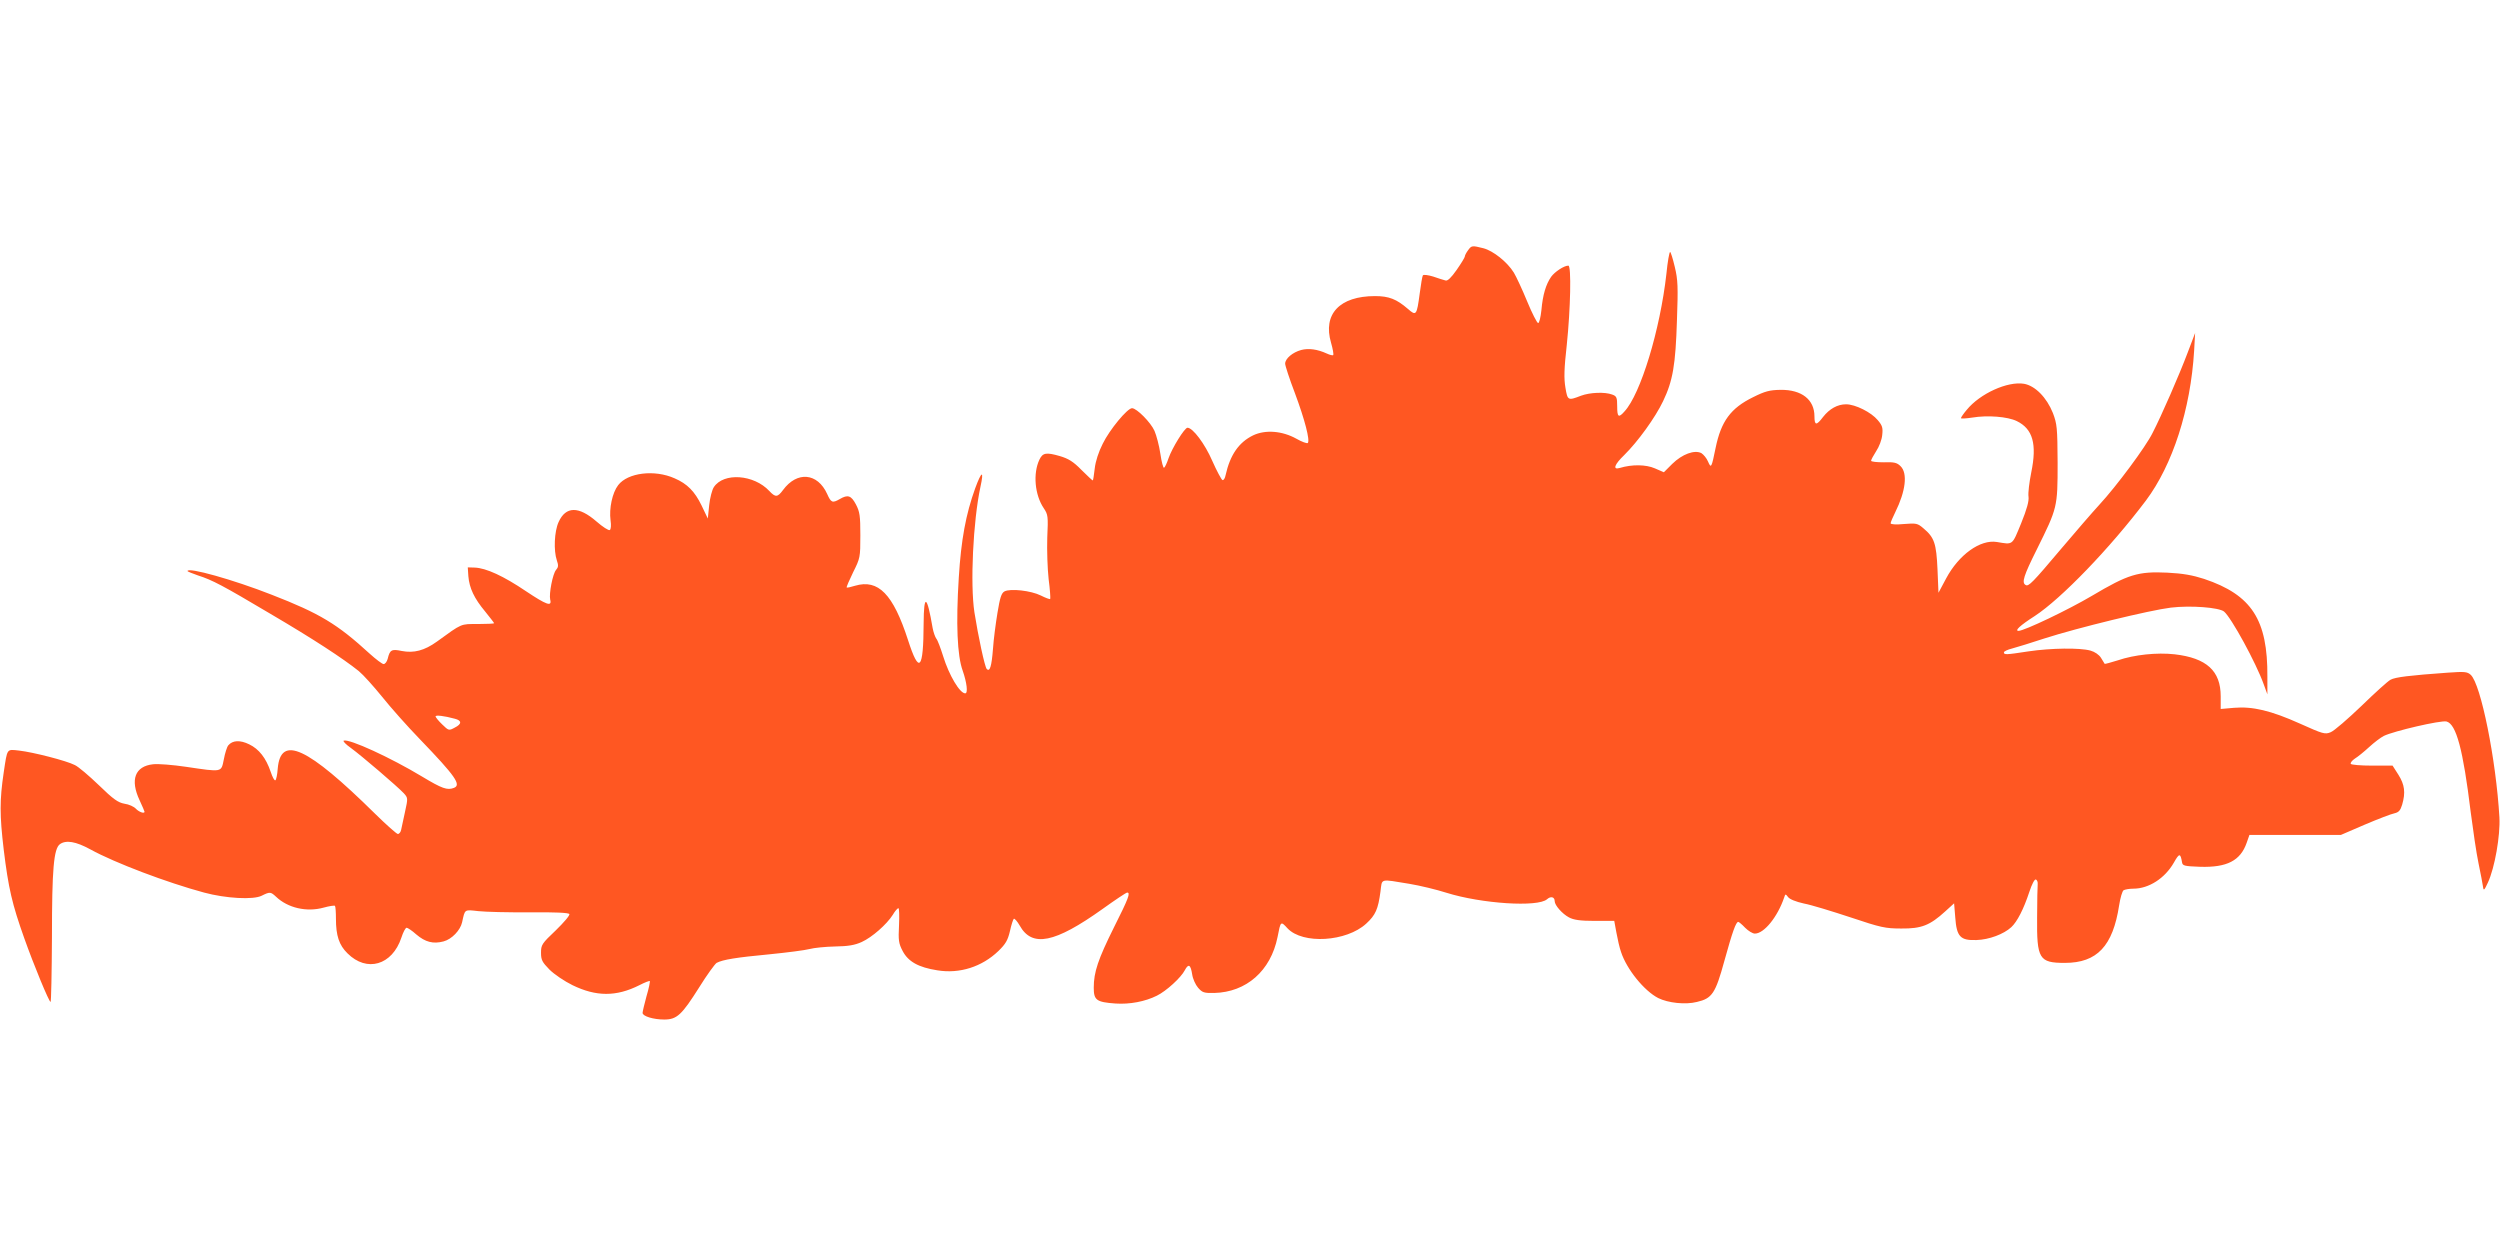 <?xml version="1.0" standalone="no"?>
<!DOCTYPE svg PUBLIC "-//W3C//DTD SVG 20010904//EN"
 "http://www.w3.org/TR/2001/REC-SVG-20010904/DTD/svg10.dtd">
<svg version="1.0" xmlns="http://www.w3.org/2000/svg"
 width="1280pt" height="640pt" viewBox="0 0 1280 640"
 preserveAspectRatio="xMidYMid meet">
<g transform="translate(0,640) scale(0.1,-0.1)"
fill="#ff5722" stroke="none">
<path d="M7516 5118 c-9 -12 -16 -26 -16 -31 0 -5 -19 -36 -42 -69 -28 -40
-47 -58 -57 -54 -9 2 -37 11 -63 20 -26 8 -50 11 -53 6 -3 -5 -10 -46 -16 -92
-15 -113 -18 -117 -60 -80 -59 51 -98 66 -169 66 -181 0 -268 -92 -225 -239 9
-31 14 -60 11 -63 -3 -3 -18 1 -33 8 -48 22 -93 28 -131 18 -44 -12 -82 -44
-82 -70 0 -10 22 -78 50 -151 51 -137 78 -242 66 -255 -4 -4 -31 6 -59 22 -72
40 -158 47 -221 17 -74 -36 -118 -101 -141 -204 -3 -16 -10 -27 -16 -25 -5 2
-29 46 -52 98 -38 88 -100 170 -127 170 -15 0 -79 -104 -97 -156 -8 -24 -18
-46 -23 -49 -4 -3 -13 30 -19 72 -6 41 -20 94 -30 117 -19 43 -91 116 -115
116 -24 0 -115 -110 -150 -182 -21 -41 -37 -90 -41 -127 -4 -34 -8 -61 -10
-61 -2 0 -28 24 -58 54 -42 43 -67 58 -111 71 -70 20 -87 17 -104 -18 -34 -71
-24 -181 22 -249 22 -33 23 -41 18 -151 -2 -65 1 -157 7 -212 7 -53 10 -99 8
-102 -3 -2 -24 6 -48 18 -50 25 -156 37 -186 21 -16 -9 -23 -31 -36 -110 -9
-54 -20 -138 -23 -185 -7 -89 -16 -119 -32 -102 -10 10 -44 169 -63 290 -22
144 -7 466 31 643 19 86 6 82 -27 -8 -48 -133 -72 -263 -84 -457 -15 -237 -8
-400 20 -477 21 -60 28 -116 13 -116 -28 0 -83 93 -113 190 -13 41 -28 82 -35
90 -6 8 -15 33 -19 55 -29 170 -45 177 -46 23 -1 -240 -23 -262 -80 -85 -76
235 -152 313 -271 278 -22 -7 -41 -11 -43 -9 -2 2 13 37 33 78 36 72 37 76 37
189 0 101 -3 121 -23 159 -24 45 -41 51 -82 27 -38 -22 -45 -19 -65 26 -49
108 -154 118 -226 20 -28 -38 -39 -38 -70 -5 -79 85 -234 96 -284 20 -9 -13
-20 -55 -24 -93 l-7 -68 -32 67 c-35 72 -73 111 -138 139 -103 46 -240 29
-289 -35 -30 -39 -47 -119 -39 -180 4 -26 2 -46 -4 -50 -6 -3 -36 16 -68 44
-91 79 -157 79 -194 -3 -22 -48 -26 -146 -9 -196 9 -26 8 -35 -4 -49 -17 -19
-37 -123 -30 -152 10 -38 -19 -27 -124 43 -114 77 -204 119 -263 121 l-35 1 3
-45 c5 -61 30 -114 86 -181 25 -31 46 -58 46 -60 0 -2 -37 -4 -83 -4 -90 0
-79 5 -210 -90 -64 -46 -118 -60 -180 -48 -52 11 -61 6 -72 -40 -4 -15 -13
-27 -21 -27 -7 0 -39 24 -71 53 -166 152 -255 206 -502 302 -196 77 -431 143
-431 121 0 -2 24 -12 53 -22 75 -24 126 -51 372 -197 218 -128 371 -228 452
-293 23 -19 76 -78 119 -131 43 -54 130 -152 194 -218 183 -190 213 -234 174
-249 -34 -13 -60 -4 -163 58 -161 97 -372 194 -401 184 -6 -2 10 -19 37 -38
55 -40 237 -196 270 -231 22 -24 22 -26 7 -94 -8 -39 -17 -80 -20 -93 -2 -12
-10 -22 -17 -22 -6 0 -59 47 -117 104 -347 342 -483 405 -498 231 -2 -31 -8
-58 -12 -60 -5 -3 -15 16 -24 43 -24 71 -60 117 -110 141 -47 23 -85 21 -107
-5 -7 -8 -17 -40 -23 -72 -14 -67 -5 -66 -194 -38 -67 10 -143 16 -168 13 -93
-10 -119 -79 -69 -185 14 -30 25 -56 25 -58 0 -12 -29 -1 -44 15 -10 11 -36
23 -59 26 -33 6 -57 23 -131 95 -50 48 -105 95 -123 103 -42 22 -214 66 -285
74 -65 7 -60 14 -79 -112 -21 -142 -21 -217 0 -395 24 -197 43 -279 105 -453
49 -138 127 -327 135 -327 3 0 6 150 7 333 0 347 9 452 41 475 31 22 81 14
156 -27 125 -69 393 -170 582 -221 111 -30 252 -38 295 -16 42 21 46 20 73 -5
61 -58 157 -80 244 -56 29 8 55 12 58 9 3 -3 5 -33 5 -66 0 -86 16 -135 59
-177 99 -99 229 -61 276 80 9 28 21 51 27 51 5 0 28 -15 49 -34 47 -40 87 -50
140 -36 42 11 86 57 95 98 15 68 10 65 83 57 36 -4 154 -7 263 -6 130 1 199
-2 203 -9 4 -6 -28 -43 -69 -83 -72 -68 -76 -75 -76 -115 0 -37 6 -48 43 -86
24 -24 77 -60 118 -80 121 -59 224 -60 343 0 27 14 51 23 53 21 2 -3 -5 -38
-17 -78 -11 -40 -20 -79 -20 -85 0 -17 55 -34 111 -34 65 0 90 24 179 165 39
63 80 119 89 125 32 17 102 28 271 44 91 9 183 21 205 27 22 6 81 12 130 13
68 1 102 7 137 23 53 24 128 90 159 139 11 19 24 34 29 34 4 0 5 -39 3 -87 -4
-78 -2 -93 19 -133 28 -53 80 -83 177 -98 114 -19 229 18 313 99 37 36 48 55
59 102 7 32 16 60 20 63 4 2 18 -14 30 -35 63 -113 179 -90 424 85 64 46 121
84 126 84 18 0 8 -28 -67 -177 -82 -165 -104 -230 -104 -310 0 -64 14 -74 111
-81 73 -5 152 10 212 40 49 24 124 93 143 130 19 36 30 30 38 -21 3 -22 17
-53 30 -68 22 -25 30 -28 83 -27 164 4 289 113 324 286 16 83 16 83 51 45 78
-83 302 -69 403 24 48 44 61 74 73 164 9 69 -6 65 147 40 55 -9 141 -30 191
-46 179 -56 468 -75 515 -33 19 17 39 12 39 -10 0 -21 39 -65 73 -83 24 -13
58 -18 132 -18 l100 0 11 -60 c6 -33 16 -78 24 -100 29 -88 118 -198 190 -235
50 -25 139 -35 198 -20 78 18 95 43 141 211 41 148 59 199 71 199 3 0 19 -13
35 -30 16 -16 38 -30 50 -30 47 0 116 85 150 185 6 19 7 19 20 2 8 -11 40 -24
81 -33 38 -7 145 -40 239 -71 155 -52 178 -57 260 -57 103 -1 146 16 225 88
l45 41 6 -73 c7 -98 26 -118 109 -115 64 2 139 30 178 66 30 28 63 92 92 180
13 40 27 66 33 64 7 -2 11 -13 10 -23 -1 -10 -3 -87 -3 -170 -2 -214 10 -234
142 -234 165 0 246 86 278 295 6 38 16 73 23 77 7 4 29 8 50 8 79 0 161 53
207 133 28 50 34 50 42 2 3 -18 12 -20 93 -23 137 -4 206 31 238 123 l14 40
234 0 234 0 123 53 c68 29 136 55 152 58 21 5 30 14 39 44 18 62 13 102 -19
153 l-30 47 -104 0 c-58 0 -107 4 -110 9 -3 5 6 17 21 27 15 9 48 36 73 59 25
23 59 49 75 57 51 25 292 81 321 74 50 -13 85 -143 124 -464 12 -92 29 -210
40 -262 11 -52 21 -106 23 -120 3 -22 6 -20 25 21 35 75 64 241 59 334 -17
295 -95 683 -147 730 -18 16 -31 17 -117 11 -196 -14 -269 -23 -293 -36 -14
-7 -81 -68 -150 -135 -69 -66 -139 -127 -157 -134 -29 -12 -39 -9 -157 44
-149 67 -243 89 -338 81 l-68 -6 0 65 c0 130 -72 196 -236 215 -91 10 -206 -2
-291 -31 -35 -11 -65 -19 -67 -18 -1 2 -10 16 -19 31 -10 16 -32 31 -54 37
-54 15 -202 13 -317 -4 -117 -18 -126 -18 -126 -5 0 5 19 14 43 20 23 6 97 29
164 51 171 55 541 145 648 158 102 12 245 1 272 -20 38 -32 164 -263 203 -372
l19 -52 0 90 c2 292 -80 419 -324 501 -59 19 -108 28 -188 32 -150 7 -200 -8
-387 -119 -120 -71 -346 -179 -375 -179 -22 0 8 28 83 76 136 89 385 347 569
591 137 183 229 467 247 768 l5 90 -38 -100 c-42 -112 -135 -325 -180 -412
-35 -71 -185 -273 -273 -368 -35 -38 -123 -140 -195 -225 -146 -173 -167 -195
-182 -185 -21 12 -10 47 58 183 105 212 106 214 106 442 -1 181 -3 199 -24
255 -32 80 -91 140 -148 150 -84 14 -225 -50 -293 -133 -17 -20 -30 -39 -30
-43 0 -3 26 -2 58 3 78 13 181 5 228 -18 82 -40 104 -117 74 -263 -10 -50 -17
-106 -14 -124 3 -22 -8 -63 -38 -137 -47 -114 -40 -109 -124 -95 -85 14 -195
-65 -260 -187 l-39 -73 -5 120 c-6 133 -16 163 -72 210 -30 26 -37 27 -100 22
-41 -4 -68 -2 -68 4 0 5 11 31 24 57 53 107 64 199 27 235 -18 18 -32 22 -86
20 -36 0 -65 3 -65 8 0 5 12 27 26 49 15 22 29 59 31 83 4 36 1 48 -23 76 -33
40 -115 81 -162 81 -44 0 -85 -23 -118 -65 -34 -45 -44 -44 -44 3 0 86 -65
137 -173 136 -57 -1 -80 -7 -142 -38 -114 -56 -163 -123 -191 -259 -21 -103
-23 -107 -39 -70 -7 17 -23 36 -34 43 -35 18 -98 -5 -149 -55 l-43 -43 -46 20
c-46 20 -117 21 -180 2 -37 -11 -28 17 23 66 70 69 159 192 199 276 50 104 64
186 71 415 6 169 5 206 -11 272 -10 43 -21 77 -24 77 -4 0 -13 -50 -19 -112
-32 -286 -132 -616 -215 -705 -30 -34 -37 -29 -37 27 0 45 -3 52 -26 60 -37
14 -113 11 -159 -6 -67 -26 -69 -25 -80 41 -8 47 -7 96 7 220 19 183 24 405 8
405 -22 0 -69 -31 -88 -57 -27 -39 -43 -92 -50 -171 -4 -37 -11 -67 -17 -66
-5 0 -31 50 -56 111 -25 61 -56 127 -68 147 -34 55 -106 112 -156 125 -59 15
-61 14 -79 -11z m-5187 -2398 c36 -9 36 -27 0 -45 -31 -17 -32 -16 -65 16 -19
18 -34 37 -34 41 0 8 44 3 99 -12z"/>
</g>
</svg>
